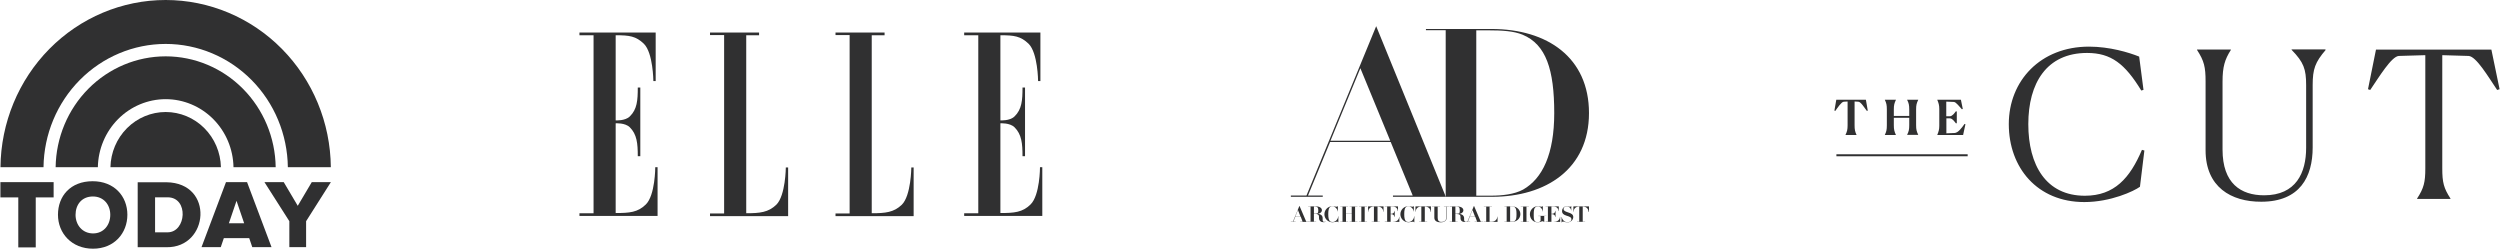 <svg width="764" height="76" viewBox="0 0 764 76" fill="none" xmlns="http://www.w3.org/2000/svg">
<g clip-path="url(#clip0_1_464)">
<path d="M50.628 17.217C41.79 17.22 33.308 20.776 27.015 27.116C20.723 33.457 17.125 42.071 17 51.099H29.906C30.008 45.552 32.235 40.266 36.109 36.378C39.984 32.49 45.197 30.31 50.628 30.305C56.06 30.308 61.275 32.488 65.151 36.376C69.026 40.264 71.254 45.551 71.356 51.099H84.25C84.124 42.073 80.527 33.459 74.236 27.119C67.945 20.779 59.465 17.222 50.628 17.217Z" fill="#303031"/>
<path d="M50.628 0C37.32 0.004 24.552 5.374 15.099 14.943C5.646 24.512 0.272 37.505 0.146 51.099H13.296C13.421 41.067 17.409 31.489 24.396 24.439C31.383 17.388 40.807 13.431 50.628 13.426C60.45 13.429 69.876 17.385 76.865 24.436C83.853 31.487 87.842 41.066 87.968 51.099H101.103C100.977 37.506 95.605 24.514 86.153 14.945C76.701 5.377 63.935 0.006 50.628 0Z" fill="#303031"/>
<path d="M50.628 34.23C46.216 34.235 41.98 36.002 38.826 39.154C35.672 42.306 33.849 46.593 33.748 51.099H67.514C67.413 46.592 65.59 42.304 62.434 39.151C59.279 35.999 55.041 34.233 50.628 34.23Z" fill="#303031"/>
<path d="M0.124 55.651V60.325H5.589V75.6H10.924V60.325H16.389V55.651H0.124Z" fill="#303031"/>
<path d="M69.065 55.65L61.584 75.526H67.468L68.401 72.783H76.161L77.094 75.526H82.978L75.497 55.65C73.353 55.65 71.209 55.65 69.065 55.65ZM72.281 61.368L74.611 68.221H69.951L72.281 61.368Z" fill="#303031"/>
<path d="M80.809 55.651L88.424 67.6V75.526H93.546V67.6L101.124 55.651H95.281L90.993 62.895L86.704 55.651L80.809 55.651Z" fill="#303031"/>
<path d="M42.079 55.698V75.548H50.891C63.876 75.748 65.543 55.914 50.891 55.698H42.079ZM47.389 60.298H51.222C57.748 60.298 56.959 71 51.222 71H47.389V60.298Z" fill="#303031"/>
<path d="M28.321 55.38C21.48 55.38 17.715 59.964 17.715 65.619C17.715 71.273 21.894 76 28.424 76C34.903 76 38.926 71.273 38.926 65.619C38.926 59.964 34.903 55.38 28.321 55.38ZM28.394 60.046C31.686 60.046 33.699 62.555 33.699 65.651C33.699 68.747 31.686 71.334 28.446 71.334C25.179 71.334 23.089 68.747 23.089 65.651C23.089 62.555 24.972 60.046 28.394 60.046Z" fill="#303031"/>
</g>
<path fill-rule="evenodd" clip-rule="evenodd" d="M181.392 65.165H177.08V65.992H200.955V51.105H200.247C200.247 51.105 200.247 59.694 197.352 62.493C194.906 64.91 192.332 65.101 188.149 65.101V37.682C188.149 37.682 191.045 37.491 192.461 38.891C194.649 41.054 194.906 43.853 194.906 47.733H195.678V26.74H194.906C194.906 30.62 194.713 33.42 192.461 35.583C191.045 36.982 188.149 36.791 188.149 36.791V10.772C192.332 10.772 194.327 11.026 196.772 13.38C199.604 16.179 199.668 24.768 199.668 24.768H200.376V9.945H177.08V10.772H181.392V65.165Z" fill="#303031"/>
<path fill-rule="evenodd" clip-rule="evenodd" d="M228.048 10.772V65.165C232.231 65.165 234.805 64.91 237.25 62.556C240.082 59.757 240.146 51.169 240.146 51.169H240.854V66.055H216.979V65.228H221.291V10.708H216.979V9.945H231.973V10.772H228.048Z" fill="#303031"/>
<path fill-rule="evenodd" clip-rule="evenodd" d="M266.402 10.772V65.165C270.585 65.165 273.159 64.91 275.604 62.556C278.436 59.757 278.5 51.169 278.5 51.169H279.208V66.055H255.333V65.228H259.645V10.708H255.333V9.945H270.327V10.772H266.402Z" fill="#303031"/>
<path fill-rule="evenodd" clip-rule="evenodd" d="M298.964 65.165H294.653V65.992H318.527V51.105H317.82C317.82 51.105 317.82 59.694 314.924 62.493C312.478 64.91 309.904 65.101 305.721 65.101V37.682C305.721 37.682 308.617 37.491 310.033 38.891C312.221 41.054 312.478 43.853 312.478 47.733H313.251V26.74H312.478C312.478 30.62 312.285 33.42 310.033 35.583C308.617 36.982 305.721 36.791 305.721 36.791V10.772C309.904 10.772 311.899 11.026 314.345 13.38C317.176 16.179 317.24 24.768 317.24 24.768H317.948V9.945H294.653V10.772H298.964V65.165Z" fill="#303031"/>
<g clip-path="url(#clip1_1_464)">
<path fill-rule="evenodd" clip-rule="evenodd" d="M485.594 64.708V63.075H480.866C480.866 63.075 480.826 63.075 480.826 63.11V64.712H480.902C480.902 63.947 481.398 63.146 482.501 63.146H482.577C482.618 63.146 482.618 63.146 482.618 63.181V67.681C482.618 67.712 482.618 67.712 482.577 67.712H481.929V67.779H484.409V67.712H483.721C483.681 67.712 483.681 67.712 483.681 67.681V63.181C483.681 63.146 483.681 63.146 483.721 63.146H483.797C484.9 63.146 485.437 63.911 485.437 64.712C485.477 64.743 485.594 64.743 485.594 64.708ZM480.79 66.341C480.79 65.54 480.183 65.208 479.191 64.907C478.239 64.606 477.819 64.34 477.819 63.876C477.819 63.411 478.199 63.075 478.811 63.075C479.494 63.075 480.107 63.641 480.107 64.274H480.183V63.008C480.183 62.973 480.107 62.973 480.107 63.008C480.107 63.075 480.031 63.177 479.803 63.177C479.424 63.177 479.231 63.008 478.811 63.008C478.047 63.008 477.364 63.641 477.364 64.509C477.364 65.309 477.935 65.641 478.624 65.876C479.803 66.243 480.223 66.407 480.223 67.044C480.223 67.478 479.844 67.912 478.963 67.912C477.971 67.912 477.288 66.876 477.288 66.345C477.288 66.31 477.212 66.31 477.212 66.345V67.978C477.212 68.013 477.288 68.013 477.288 67.978C477.288 67.845 477.48 67.712 477.708 67.712C478.011 67.712 478.472 67.978 479.004 67.978C480.142 67.942 480.79 67.075 480.79 66.341ZM476.786 67.81V66.274H476.711C476.711 66.973 476.179 67.774 474.919 67.774H474.154C474.114 67.774 474.114 67.774 474.114 67.743V65.442H474.306C474.919 65.442 475.298 65.876 475.298 66.341H475.374V64.442H475.298C475.298 64.907 474.919 65.341 474.306 65.341H474.114V63.172C474.114 63.137 474.114 63.137 474.149 63.137H474.873C475.825 63.137 476.285 63.871 476.285 64.504H476.361V63.106C476.361 63.106 476.361 63.07 476.321 63.07H472.317V63.137H473.005C473.041 63.137 473.041 63.137 473.041 63.172V67.673C473.041 67.704 473.041 67.704 473.005 67.704H472.317V67.77L476.786 67.81ZM472.555 66.04V65.973H470.075V66.04H470.763C470.804 66.04 470.804 66.04 470.804 66.075V67.274C470.804 67.642 470.576 67.876 469.887 67.876C469.543 67.876 469.275 67.81 469.088 67.611C468.743 67.279 468.708 66.712 468.708 65.478C468.708 64.309 468.824 63.646 469.204 63.345C469.432 63.146 469.7 63.079 470.004 63.079C470.768 63.079 471.416 63.947 471.416 64.61H471.492V63.008H471.416C471.416 63.075 471.264 63.177 471.036 63.177C470.768 63.177 470.348 63.008 470.009 63.008C468.597 63.008 467.534 64.177 467.534 65.473C467.534 66.739 468.45 67.938 469.897 67.938C470.738 67.938 471.117 67.606 471.462 67.606C471.689 67.606 471.765 67.708 471.806 67.841C471.806 67.876 471.922 67.876 471.922 67.841V66.04C471.922 66.04 471.922 66.009 471.958 66.009H472.57L472.555 66.04ZM467.22 67.805V67.739H466.531C466.491 67.739 466.491 67.739 466.491 67.704V63.203C466.491 63.172 466.491 63.172 466.531 63.172H467.22V63.106H464.74V63.172H465.428C465.468 63.172 465.468 63.172 465.468 63.203V67.704C465.468 67.739 465.468 67.739 465.428 67.739H464.74V67.805H467.22ZM463.444 65.442C463.444 66.708 463.327 67.177 462.948 67.473C462.72 67.672 462.492 67.708 462.148 67.708H461.535C461.495 67.708 461.495 67.708 461.495 67.677V63.146C461.495 63.115 461.495 63.115 461.535 63.115H462.143C462.487 63.115 462.755 63.181 462.943 63.349C463.332 63.708 463.444 64.34 463.444 65.442ZM464.628 65.442C464.628 64.141 463.525 63.075 462.188 63.075H459.749V63.141H460.397C460.437 63.141 460.437 63.141 460.437 63.177V67.677C460.437 67.712 460.437 67.712 460.397 67.712H459.749V67.779H462.188C463.52 67.805 464.628 66.739 464.628 65.442ZM457.653 67.805V66.208H457.577C457.577 66.876 457.046 67.739 455.902 67.739H455.254C455.213 67.739 455.213 67.739 455.213 67.704V63.203C455.213 63.172 455.213 63.172 455.254 63.172H455.942V63.106H453.462V63.172H454.15C454.186 63.172 454.186 63.172 454.186 63.203V67.704C454.186 67.739 454.186 67.739 454.15 67.739H453.462V67.805H457.653C457.648 67.81 457.613 67.81 457.653 67.805ZM442.782 63.177V63.11H441.258V63.177H441.947C441.982 63.177 441.982 63.177 441.982 63.208V66.442C441.982 67.274 441.526 67.81 440.458 67.81C439.618 67.81 439.355 67.31 439.355 66.509V63.208C439.355 63.177 439.355 63.177 439.395 63.177H440.079V63.11H437.604V63.177H438.292C438.333 63.177 438.333 63.177 438.333 63.208V66.509C438.333 67.509 439.132 67.942 440.276 67.942C441.537 67.942 442.109 67.341 442.109 66.442V63.208C442.109 63.177 442.109 63.177 442.149 63.177H442.782ZM437.295 64.708V63.075H432.608C432.608 63.075 432.567 63.075 432.567 63.11V64.712H432.643C432.643 63.947 433.139 63.146 434.243 63.146H434.319C434.359 63.146 434.359 63.146 434.359 63.181V67.681C434.359 67.712 434.359 67.712 434.319 67.712H433.671V67.779H436.151V67.712H435.463C435.422 67.712 435.422 67.712 435.422 67.681V63.181C435.422 63.146 435.422 63.146 435.463 63.146H435.538C436.642 63.146 437.178 63.911 437.178 64.712C437.178 64.743 437.295 64.743 437.295 64.708ZM432.223 67.907V66.106H432.147C432.147 66.973 431.383 67.841 430.472 67.841C430.127 67.841 429.824 67.774 429.631 67.575C429.287 67.243 429.135 66.575 429.135 65.442C429.135 64.309 429.287 63.61 429.631 63.309C429.859 63.11 430.087 63.044 430.431 63.044C431.195 63.044 431.995 63.911 431.995 64.575H432.071V63.008H431.995C431.995 63.075 431.843 63.177 431.616 63.177C431.271 63.177 430.775 63.008 430.436 63.008C428.989 63.008 427.956 64.177 427.956 65.473C427.956 66.805 429.024 67.938 430.472 67.938C430.892 67.938 431.464 67.739 431.808 67.739C432.036 67.739 432.152 67.872 432.152 67.938C432.147 67.907 432.223 67.907 432.223 67.907ZM427.647 67.81V66.274H427.571C427.571 66.973 427.04 67.774 425.779 67.774H425.015C424.975 67.774 424.975 67.774 424.975 67.743V65.442H425.167C425.779 65.442 426.159 65.876 426.159 66.341H426.235V64.442H426.159C426.159 64.907 425.779 65.341 425.167 65.341H424.975V63.172C424.975 63.137 424.975 63.137 425.015 63.137H425.739C426.691 63.137 427.151 63.871 427.151 64.504H427.227V63.106C427.227 63.106 427.227 63.07 427.187 63.07H423.183V63.137H423.871C423.912 63.137 423.912 63.137 423.912 63.172V67.673C423.912 67.704 423.912 67.704 423.871 67.704H423.183V67.77L427.647 67.81C427.647 67.81 427.612 67.81 427.647 67.81ZM422.808 64.708V63.075H418.121C418.121 63.075 418.086 63.075 418.086 63.11V64.712H418.162C418.162 63.947 418.658 63.146 419.761 63.146H419.837C419.872 63.146 419.872 63.146 419.872 63.181V67.681C419.872 67.712 419.872 67.712 419.837 67.712H419.184V67.779H421.659V67.712H421.011C420.971 67.712 420.971 67.712 420.971 67.681V63.181C420.971 63.146 420.971 63.146 421.011 63.146H421.087C422.191 63.146 422.727 63.911 422.727 64.712C422.732 64.743 422.808 64.743 422.808 64.708ZM417.777 67.805V67.739H417.088C417.053 67.739 417.053 67.739 417.053 67.704V63.203C417.053 63.172 417.053 63.172 417.088 63.172H417.777V63.106H415.297V63.172H415.985C416.025 63.172 416.025 63.172 416.025 63.203V67.704C416.025 67.739 416.025 67.739 415.985 67.739H415.297V67.805H417.777ZM414.841 67.805V67.739H414.153C414.112 67.739 414.112 67.739 414.112 67.704V63.203C414.112 63.172 414.112 63.172 414.153 63.172H414.841V63.106H412.442V63.172H413.049C413.085 63.172 413.085 63.172 413.085 63.203V65.336H411.333V63.203C411.333 63.172 411.333 63.172 411.374 63.172H411.986V63.106H409.587V63.172H410.235C410.275 63.172 410.275 63.172 410.275 63.203V67.704C410.275 67.739 410.275 67.739 410.235 67.739H409.587V67.805H411.986V67.739H411.374C411.338 67.739 411.338 67.739 411.338 67.704V65.403H413.09V67.704C413.09 67.739 413.09 67.739 413.049 67.739H412.442V67.805H414.841ZM409.005 67.907V66.106H408.929C408.929 66.973 408.165 67.841 407.254 67.841C406.909 67.841 406.606 67.774 406.413 67.575C406.069 67.243 405.917 66.575 405.917 65.442C405.917 64.309 406.069 63.61 406.413 63.309C406.641 63.11 406.869 63.044 407.213 63.044C407.977 63.044 408.777 63.911 408.777 64.575H408.853V63.008H408.777C408.777 63.075 408.625 63.177 408.397 63.177C408.053 63.177 407.557 63.008 407.218 63.008C405.77 63.008 404.738 64.177 404.738 65.473C404.738 66.805 405.806 67.938 407.254 67.938C407.674 67.938 408.246 67.739 408.59 67.739C408.818 67.739 408.934 67.872 408.934 67.938C408.929 67.907 409.005 67.907 409.005 67.907ZM402.87 64.274C402.87 65.106 402.718 65.305 401.994 65.305H401.539V63.172C401.539 63.137 401.539 63.137 401.579 63.137H401.924C402.642 63.177 402.87 63.442 402.87 64.274ZM405.117 67.708L405.077 67.642C404.961 67.743 404.849 67.81 404.657 67.81C404.389 67.81 404.201 67.611 404.201 67.243V66.641C404.201 65.973 403.705 65.341 402.485 65.341C403.361 65.341 403.974 64.841 403.974 64.239C403.974 63.571 403.285 63.07 402.141 63.07H399.777V63.137H400.466C400.506 63.137 400.506 63.137 400.506 63.172V67.673C400.506 67.704 400.506 67.704 400.466 67.704H399.777V67.77H402.217V67.704H401.569C401.529 67.704 401.529 67.704 401.529 67.673V65.371H401.984C402.673 65.371 403.088 65.606 403.088 66.172V66.606C403.088 67.571 403.812 67.907 404.424 67.907C404.738 67.942 404.966 67.841 405.117 67.708ZM397.419 66.141H395.855L396.654 64.177L397.419 66.141ZM399.894 67.81V67.739H399.246C399.21 67.739 399.21 67.739 399.17 67.704L397.15 62.973C397.15 62.938 397.074 62.938 397.074 62.973L395.242 67.438C395.126 67.704 395.126 67.704 395.05 67.704H394.478V67.77H395.925C395.966 67.77 395.966 67.704 395.925 67.704H395.283C395.247 67.704 395.247 67.673 395.358 67.438L395.855 66.203H397.495L398.066 67.704C398.066 67.704 398.066 67.739 398.031 67.739H397.343C397.307 67.739 397.307 67.805 397.343 67.805H399.894V67.81ZM445.222 65.309H444.766V63.177C444.766 63.141 444.766 63.141 444.801 63.141H445.146C445.869 63.141 446.097 63.407 446.097 64.243C446.138 65.106 445.986 65.309 445.222 65.309ZM447.889 67.739C447.621 67.739 447.434 67.504 447.434 67.172V66.672C447.434 66.004 446.937 65.371 445.718 65.371C446.593 65.371 447.206 64.871 447.206 64.27C447.206 63.601 446.517 63.101 445.373 63.101H443.01V63.168H443.698C443.738 63.168 443.738 63.168 443.738 63.199V67.699C443.738 67.734 443.738 67.734 443.698 67.734H443.01V67.801H445.449V67.739H444.801C444.766 67.739 444.766 67.739 444.766 67.704V65.403H445.222C445.91 65.403 446.325 65.637 446.325 66.203V66.637C446.325 67.602 447.049 67.836 447.661 67.836H447.854V67.739H447.889ZM450.749 66.141H449.185L449.985 64.177L450.749 66.141ZM453.229 67.81V67.739H452.581C452.541 67.739 452.541 67.739 452.505 67.704L450.486 62.973C450.486 62.938 450.41 62.938 450.41 62.973L448.577 67.438C448.461 67.704 448.461 67.704 448.385 67.704H447.965V67.77H449.261C449.296 67.77 449.296 67.704 449.261 67.704H448.613C448.572 67.704 448.572 67.673 448.689 67.438L449.185 66.203H450.825L451.397 67.704C451.397 67.704 451.397 67.739 451.356 67.739H450.668C450.627 67.739 450.627 67.805 450.668 67.805H453.229V67.81Z" fill="#303031"/>
<path fill-rule="evenodd" clip-rule="evenodd" d="M394.484 60.145H404.233V59.764H399.723C400.087 58.937 406.485 43.387 406.485 43.387H424.996C424.996 43.387 431.328 58.778 431.728 59.764H425.689V60.145H441.841L420.562 8L399.252 59.764H394.484V60.145ZM406.596 43.007L415.728 20.846L424.854 43.007H406.596Z" fill="#303031"/>
<path fill-rule="evenodd" clip-rule="evenodd" d="M441.806 60.145H455.994C472.358 60.145 485.595 51.689 485.595 34.551C485.595 17.633 472.935 8.858 455.806 8.858H435.767V9.239H441.806V60.145ZM451.15 59.796V9.27H454.789C459.081 9.27 462.645 9.496 465.302 10.606C472.505 13.593 474.975 21.324 474.975 34.551C474.975 47.113 471.376 54.552 465.484 57.919C462.756 59.415 458.975 59.796 455.629 59.796H451.15Z" fill="#303031"/>
</g>
<path d="M653.968 57.075C652.172 58.396 645.058 61.75 636.96 61.75C622.629 61.75 613.888 51.281 613.888 37.932C613.888 24.651 623.612 14.25 638.383 14.25C644.685 14.25 650.546 16.012 653.731 17.299L655.052 27.463L654.375 27.666C649.394 19.501 645.159 16.181 637.807 16.181C625.407 16.181 619.851 25.464 619.851 37.932C619.851 50.468 625.272 59.819 637.13 59.819C646.176 59.819 650.919 54.398 654.578 45.792L655.323 45.996L653.968 57.075ZM674.025 45.928V24.922C674.025 20.45 673.585 18.62 671.416 15.266V15.131H681.75V15.266C679.886 18.18 679.209 20.45 679.209 24.922V45.725C679.209 56.024 684.765 59.683 691.914 59.683C701.705 59.683 704.755 52.772 704.755 45.149V26.006C704.755 21.094 704.009 19.027 700.316 15.232V15.097H710.548L710.751 15.232C707.499 19.027 706.753 21.094 706.753 26.006V45.081C706.753 53.991 702.891 61.648 691.033 61.648C681.818 61.682 674.025 57.142 674.025 45.928ZM748.833 60.801H738.669V60.666C740.735 57.481 741.176 55.685 741.176 51.45V16.859L733.078 17.096C730.842 17.232 727.082 23.465 724.337 27.497L723.66 27.26L726.099 15.165H761.368L763.875 27.26L763.13 27.497C760.386 23.431 756.727 17.198 754.389 17.096L746.359 16.859V51.45C746.359 55.753 746.8 57.481 748.867 60.666L748.833 60.801ZM561.204 47.758H601.318V47.148H561.204V47.758Z" fill="#303031"/>
<path d="M567.37 41.253H563.982V41.219C564.456 40.202 564.626 39.66 564.626 38.271V31.021L563.44 31.088C562.728 31.156 561.576 32.884 560.865 33.901L560.594 33.799L561.17 30.479H570.216L570.792 33.799L570.521 33.901C569.742 32.884 568.691 31.156 567.946 31.088L566.76 31.021V38.271C566.76 39.626 566.896 40.202 567.37 41.253ZM579.397 41.253H576.009V41.219C576.484 40.202 576.619 39.66 576.619 38.271V33.46C576.619 32.071 576.484 31.529 576.009 30.513V30.479H579.397V30.513C578.923 31.529 578.754 32.071 578.754 33.426V35.425H583.463V33.46C583.463 32.105 583.327 31.529 582.819 30.513V30.479H586.207V30.513C585.733 31.529 585.564 32.071 585.564 33.426V38.271C585.564 39.626 585.733 40.168 586.207 41.185V41.219H582.819V41.185C583.327 40.168 583.463 39.626 583.463 38.237V36.001H578.754V38.271C578.754 39.626 578.923 40.202 579.397 41.253ZM599.929 41.253H592.035V41.219C592.441 40.202 592.645 39.626 592.645 38.407V33.325C592.645 32.105 592.441 31.529 592.035 30.513V30.479H599.251L599.827 33.291L599.556 33.392C598.811 32.647 597.794 31.19 597.117 31.156L594.779 31.055V35.527H595.897C596.608 35.527 597.286 34.578 597.693 34.036H597.998V37.661H597.693C597.286 37.119 596.608 36.171 595.897 36.171H594.813V40.744L597.32 40.643C598.404 40.609 599.59 38.983 600.369 37.865L600.64 37.966C600.64 37.932 599.929 41.253 599.929 41.253Z" fill="#303031"/>
<defs>
<clipPath id="clip0_1_464">
<rect width="101" height="76" fill="white" transform="translate(0.124)"/>
</clipPath>
<clipPath id="clip1_1_464">
<rect width="91.111" height="60" fill="white" transform="translate(394.483 8)"/>
</clipPath>
</defs>
</svg>
